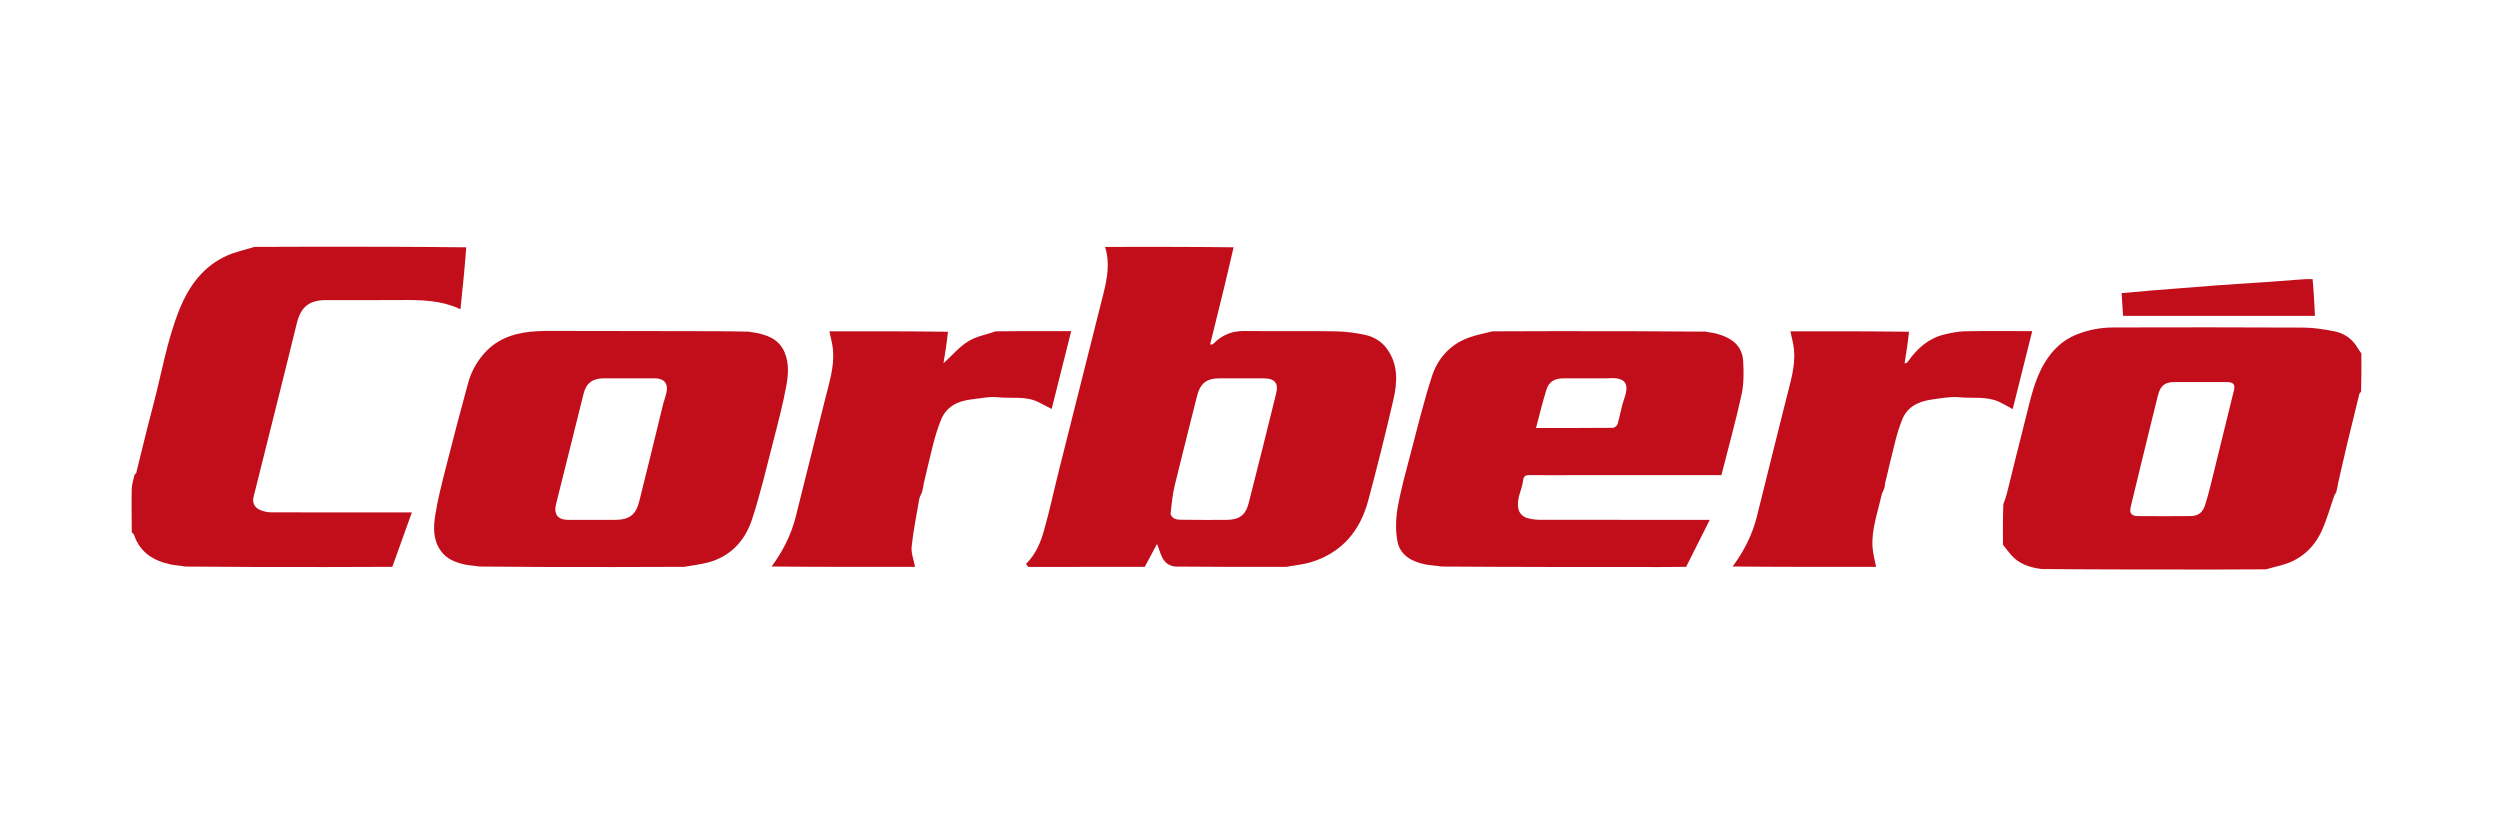 <svg width="152" height="50" viewBox="0 0 152 50" fill="none" xmlns="http://www.w3.org/2000/svg">
<path d="M67.186 15.012C69.779 15.008 72.373 15.005 75.002 15.036C74.551 17.023 74.065 18.974 73.575 20.941C73.677 20.946 73.692 20.951 73.7 20.946C73.742 20.919 73.786 20.893 73.82 20.858C74.329 20.344 74.936 20.117 75.668 20.126C77.504 20.148 79.342 20.114 81.178 20.144C81.806 20.154 82.444 20.234 83.056 20.376C83.56 20.492 84.011 20.771 84.333 21.217C85.025 22.177 84.961 23.247 84.718 24.301C84.242 26.36 83.731 28.411 83.183 30.451C82.694 32.268 81.6 33.584 79.76 34.164C79.261 34.322 78.726 34.367 78.208 34.464C75.966 34.468 73.725 34.472 71.432 34.447C70.626 34.322 70.6 33.645 70.345 33.076C70.083 33.566 69.842 34.015 69.602 34.464C67.258 34.468 64.914 34.474 62.57 34.47C62.498 34.47 62.427 34.37 62.388 34.282C62.971 33.698 63.265 32.995 63.469 32.276C63.825 31.018 64.098 29.736 64.417 28.467C65.309 24.911 66.21 21.358 67.101 17.801C67.331 16.88 67.487 15.952 67.186 15.012ZM71.171 31.258C71.308 31.622 71.642 31.596 71.926 31.601C72.806 31.619 73.685 31.608 74.565 31.608C75.335 31.607 75.729 31.333 75.918 30.595C76.486 28.37 77.044 26.143 77.592 23.914C77.746 23.29 77.49 23.002 76.834 23.002C75.942 23.001 75.05 23.002 74.157 23.002C73.342 23.002 72.971 23.309 72.771 24.112C72.329 25.897 71.866 27.677 71.435 29.464C71.297 30.036 71.232 30.626 71.171 31.258Z" fill="#C20E1A"/>
<path d="M143.572 21.491C143.576 22.249 143.579 23.006 143.553 23.811C143.497 23.888 143.457 23.912 143.449 23.944C143.193 24.985 142.936 26.025 142.688 27.067C142.503 27.845 142.329 28.626 142.151 29.406C142.125 29.565 142.099 29.725 142.043 29.929C141.984 30.027 141.947 30.076 141.927 30.132C141.672 30.852 141.474 31.596 141.155 32.285C140.684 33.305 139.901 34.023 138.795 34.339C138.455 34.436 138.113 34.523 137.772 34.615C136.793 34.619 135.814 34.627 134.835 34.627C131.283 34.628 127.73 34.627 124.124 34.597C123.358 34.497 122.719 34.268 122.242 33.703C122.081 33.514 121.933 33.313 121.78 33.118C121.776 32.311 121.772 31.503 121.803 30.658C121.905 30.391 121.98 30.163 122.038 29.931C122.403 28.469 122.753 27.003 123.131 25.545C123.44 24.352 123.666 23.131 124.321 22.05C124.793 21.271 125.406 20.679 126.263 20.336C126.988 20.046 127.74 19.912 128.512 19.91C132.348 19.902 136.183 19.896 140.018 19.917C140.658 19.92 141.304 20.02 141.934 20.144C142.539 20.263 143.023 20.611 143.346 21.155C143.414 21.271 143.496 21.38 143.572 21.491ZM132.53 23.228C132.429 23.228 132.328 23.228 132.228 23.228C131.622 23.229 131.352 23.443 131.204 24.039C131.065 24.602 130.922 25.164 130.785 25.728C130.368 27.432 129.95 29.134 129.542 30.84C129.457 31.197 129.603 31.375 129.976 31.378C131.045 31.387 132.114 31.39 133.183 31.377C133.666 31.372 133.93 31.157 134.078 30.684C134.2 30.296 134.306 29.902 134.404 29.507C134.882 27.577 135.356 25.646 135.828 23.715C135.911 23.377 135.783 23.232 135.395 23.23C134.465 23.225 133.534 23.228 132.53 23.228Z" fill="#C20E1A"/>
<path d="M34.498 20.122C36.869 20.125 39.24 20.13 41.611 20.133C42.891 20.135 44.171 20.134 45.504 20.164C45.645 20.198 45.734 20.195 45.82 20.21C46.602 20.344 47.329 20.589 47.684 21.379C47.981 22.041 47.935 22.765 47.811 23.444C47.606 24.571 47.311 25.683 47.025 26.794C46.612 28.394 46.238 30.009 45.724 31.577C45.299 32.872 44.423 33.836 43.039 34.2C42.567 34.324 42.077 34.378 41.595 34.464C40.177 34.468 38.759 34.475 37.341 34.476C34.63 34.478 31.918 34.476 29.152 34.446C28.814 34.386 28.524 34.383 28.247 34.32C27.674 34.189 27.142 33.989 26.78 33.463C26.324 32.798 26.348 32.056 26.46 31.337C26.613 30.364 26.861 29.404 27.104 28.447C27.54 26.724 27.992 25.005 28.46 23.291C28.666 22.538 29.059 21.86 29.604 21.313C30.432 20.48 31.512 20.199 32.651 20.138C33.265 20.106 33.882 20.125 34.498 20.122ZM40.319 24.568C40.39 24.319 40.477 24.072 40.529 23.819C40.632 23.316 40.36 23.003 39.832 23.003C38.789 23 37.745 23.002 36.701 23.002C36.034 23.002 35.646 23.291 35.484 23.932C34.932 26.124 34.385 28.317 33.843 30.511C33.793 30.711 33.735 30.935 33.778 31.127C33.867 31.521 34.204 31.605 34.558 31.607C35.501 31.611 36.444 31.608 37.387 31.608C38.246 31.608 38.658 31.311 38.863 30.495C39.353 28.542 39.83 26.586 40.319 24.568Z" fill="#C20E1A"/>
<path d="M102.517 34.464C102.002 34.468 101.488 34.476 100.973 34.476C96.553 34.477 92.133 34.476 87.659 34.446C87.295 34.386 86.981 34.38 86.678 34.32C85.852 34.157 85.124 33.775 84.961 32.896C84.839 32.241 84.862 31.527 84.978 30.866C85.172 29.763 85.476 28.678 85.761 27.593C86.175 26.019 86.559 24.434 87.059 22.887C87.411 21.801 88.151 20.964 89.253 20.544C89.73 20.362 90.243 20.275 90.739 20.145C91.969 20.141 93.198 20.134 94.428 20.134C97.504 20.132 100.579 20.134 103.708 20.163C103.97 20.224 104.183 20.236 104.385 20.292C105.249 20.528 105.93 20.986 105.985 21.961C106.023 22.635 106.03 23.337 105.887 23.99C105.529 25.628 105.079 27.245 104.66 28.89C104.514 28.89 104.377 28.89 104.24 28.89C101.271 28.89 98.302 28.89 95.333 28.89C94.565 28.89 93.798 28.895 93.031 28.887C92.79 28.884 92.638 28.905 92.604 29.213C92.567 29.552 92.426 29.879 92.345 30.215C92.181 30.898 92.37 31.363 92.889 31.507C93.138 31.575 93.405 31.603 93.663 31.604C96.947 31.61 100.23 31.608 103.514 31.608C103.643 31.608 103.773 31.608 103.952 31.608C103.454 32.599 102.985 33.532 102.517 34.464ZM97.719 23.002C96.838 23.002 95.958 23 95.078 23.002C94.518 23.003 94.175 23.2 94.017 23.71C93.782 24.462 93.601 25.23 93.389 26.021C94.98 26.021 96.526 26.026 98.072 26.011C98.171 26.01 98.325 25.873 98.355 25.77C98.504 25.261 98.578 24.727 98.755 24.229C99.079 23.319 98.84 22.908 97.719 23.002Z" fill="#C20E1A"/>
<path d="M15.473 15.012C16.728 15.008 17.983 15.001 19.238 15C22.263 14.999 25.288 15.001 28.348 15.038C28.255 16.304 28.128 17.532 27.996 18.802C26.781 18.231 25.537 18.234 24.289 18.243C22.806 18.254 21.322 18.246 19.839 18.246C18.789 18.246 18.287 18.658 18.038 19.686C17.65 21.281 17.251 22.874 16.853 24.467C16.375 26.384 15.893 28.3 15.415 30.217C15.33 30.558 15.474 30.867 15.816 31.009C16.016 31.092 16.244 31.148 16.46 31.149C19.15 31.158 21.84 31.155 24.531 31.155C24.691 31.155 24.851 31.155 25.042 31.155C24.638 32.28 24.246 33.372 23.853 34.464C22.511 34.468 21.168 34.475 19.825 34.476C16.988 34.478 14.152 34.476 11.26 34.446C10.937 34.386 10.663 34.378 10.399 34.323C9.353 34.104 8.52 33.609 8.155 32.531C8.133 32.466 8.061 32.419 8.012 32.363C8.008 31.501 7.991 30.639 8.007 29.777C8.012 29.478 8.101 29.18 8.186 28.845C8.241 28.796 8.275 28.788 8.279 28.771C8.615 27.43 8.929 26.082 9.287 24.747C9.827 22.733 10.149 20.657 10.951 18.718C11.524 17.334 12.388 16.178 13.793 15.545C14.325 15.305 14.911 15.186 15.473 15.012Z" fill="#C20E1A"/>
<path d="M114.606 29.419C114.601 29.5 114.597 29.581 114.563 29.704C114.487 29.871 114.425 29.991 114.397 30.118C114.167 31.149 113.791 32.158 113.848 33.234C113.87 33.647 113.991 34.054 114.066 34.464C111.17 34.468 108.274 34.472 105.345 34.444C106.03 33.51 106.547 32.513 106.823 31.384C107.403 29.009 108.013 26.64 108.599 24.267C108.843 23.281 109.167 22.303 109.076 21.268C109.043 20.89 108.932 20.519 108.856 20.146C111.249 20.142 113.642 20.138 116.067 20.17C116.001 20.827 115.902 21.448 115.8 22.091C115.889 22.073 115.92 22.077 115.935 22.062C115.97 22.029 115.999 21.988 116.027 21.948C116.575 21.177 117.254 20.575 118.193 20.343C118.611 20.24 119.044 20.151 119.472 20.142C120.825 20.117 122.179 20.133 123.559 20.133C123.158 21.735 122.766 23.299 122.372 24.875C122.071 24.713 121.817 24.559 121.55 24.435C120.786 24.08 119.955 24.231 119.156 24.155C118.597 24.102 118.016 24.21 117.451 24.291C116.657 24.406 115.964 24.714 115.646 25.528C115.49 25.929 115.357 26.342 115.25 26.759C115.022 27.642 114.819 28.532 114.606 29.419Z" fill="#C20E1A"/>
<path d="M55.635 34.464C52.739 34.468 49.844 34.472 46.914 34.444C47.601 33.51 48.112 32.507 48.39 31.381C48.977 29.008 49.583 26.64 50.169 24.266C50.412 23.281 50.737 22.303 50.646 21.267C50.613 20.89 50.501 20.519 50.426 20.146C52.818 20.142 55.211 20.138 57.636 20.17C57.566 20.842 57.464 21.478 57.365 22.086C57.875 21.621 58.315 21.096 58.868 20.752C59.361 20.446 59.979 20.34 60.541 20.146C61.097 20.141 61.653 20.136 62.278 20.131C63.265 20.131 64.183 20.131 65.129 20.131C64.729 21.728 64.335 23.296 63.941 24.867C63.619 24.7 63.361 24.556 63.095 24.43C62.331 24.068 61.498 24.239 60.701 24.156C60.155 24.099 59.588 24.221 59.033 24.288C58.208 24.388 57.527 24.732 57.203 25.549C57.017 26.019 56.867 26.505 56.74 26.994C56.532 27.794 56.354 28.602 56.164 29.406C56.138 29.566 56.112 29.725 56.057 29.929C55.98 30.098 55.913 30.218 55.891 30.347C55.725 31.307 55.528 32.264 55.428 33.232C55.387 33.631 55.56 34.053 55.635 34.464Z" fill="#C20E1A"/>
<path d="M140.606 16.969C140.676 17.709 140.712 18.442 140.749 19.203C136.834 19.203 132.982 19.203 129.082 19.203C129.053 18.742 129.024 18.29 128.994 17.821C129.717 17.758 130.383 17.696 131.05 17.643C132.327 17.54 133.604 17.441 134.881 17.343C135.266 17.313 135.652 17.29 136.037 17.265C137.281 17.184 138.524 17.104 139.789 16.999C140.063 16.971 140.318 16.968 140.606 16.969Z" fill="#C20E1A"/>
</svg>
